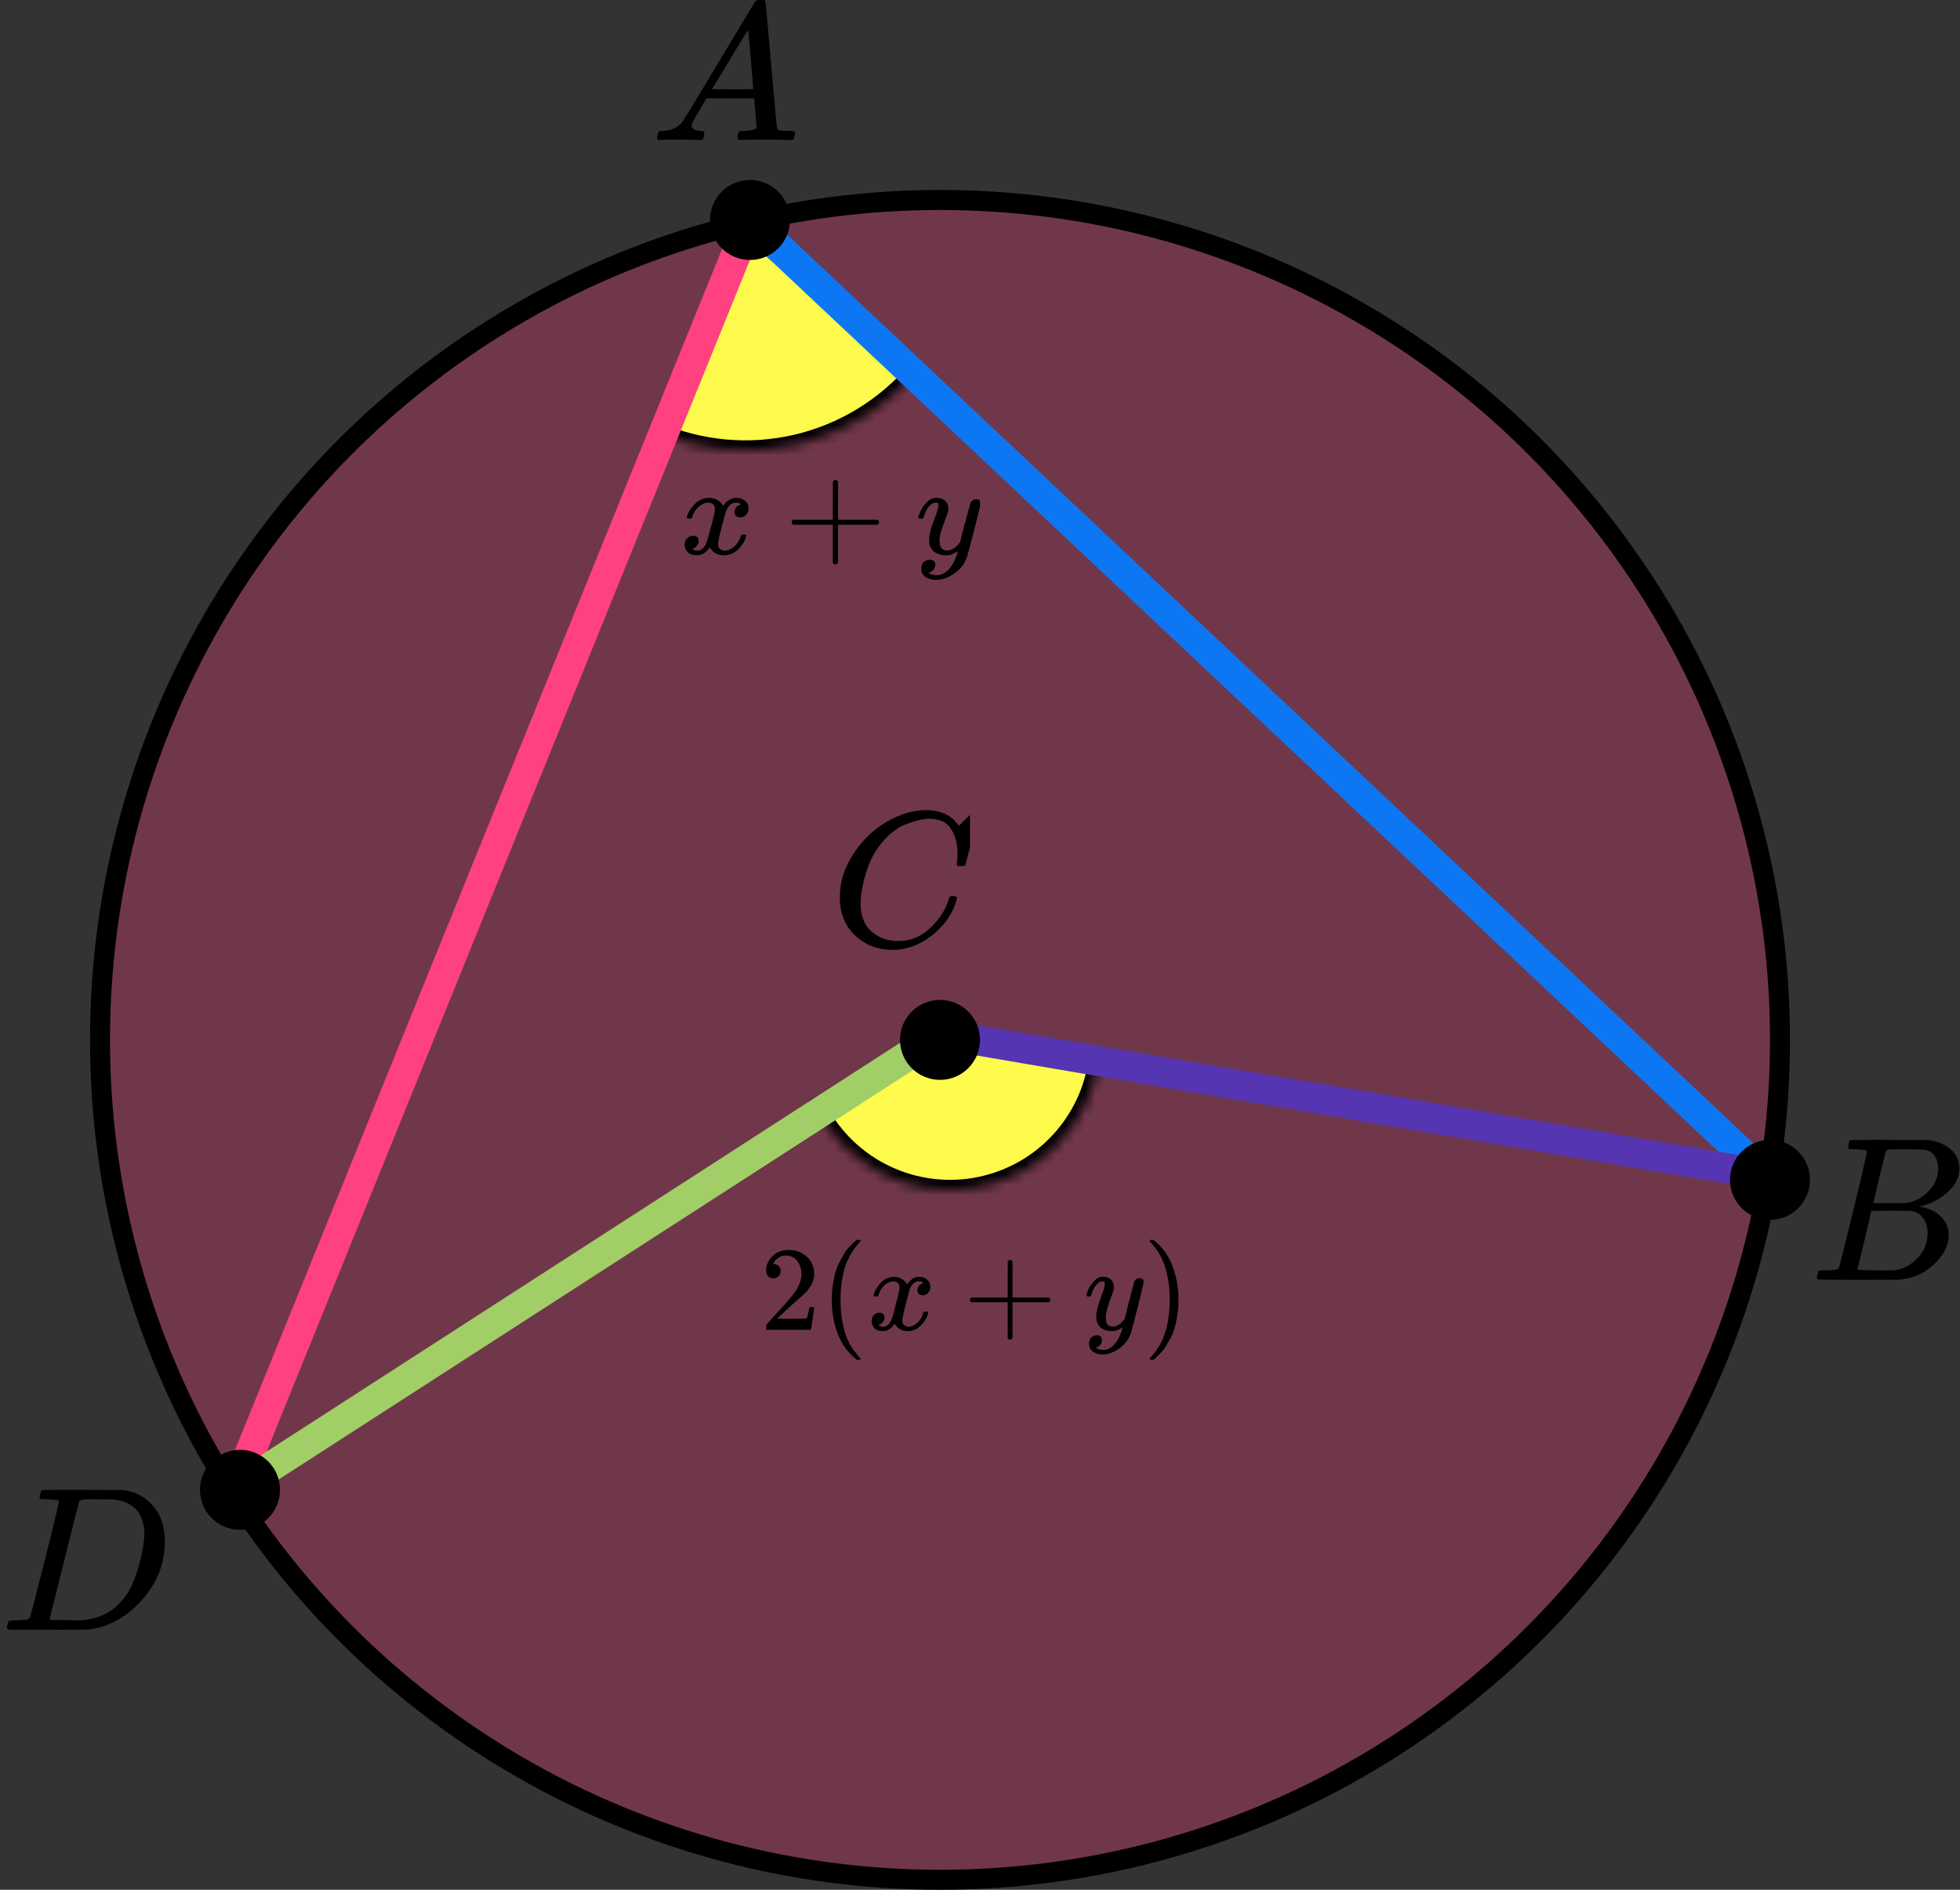<?xml version="1.0" encoding="UTF-8"?> <svg xmlns="http://www.w3.org/2000/svg" width="196" height="189" viewBox="0 0 196 189" fill="none"><rect x="0" y="0" width="196" height="189" fill="#333333" stroke="none"/><circle cx="94" cy="104" r="84" fill="#FF4081" fill-opacity="0.3" stroke="black" stroke-width="2"></circle><mask id="path-2-inside-1" fill="white"><path d="M81.47 110.475C82.871 113.402 85.183 115.796 88.06 117.298C90.937 118.799 94.223 119.327 97.425 118.803C100.628 118.278 103.574 116.729 105.821 114.388C108.068 112.046 109.496 109.04 109.889 105.818L95 104L81.47 110.475Z"></path></mask><path d="M81.47 110.475C82.871 113.402 85.183 115.796 88.06 117.298C90.937 118.799 94.223 119.327 97.425 118.803C100.628 118.278 103.574 116.729 105.821 114.388C108.068 112.046 109.496 109.04 109.889 105.818L95 104L81.47 110.475Z" fill="#FFFB4D" stroke="black" stroke-width="2" mask="url(#path-2-inside-1)"></path><mask id="path-3-inside-2" fill="white"><path d="M65.609 43.193C70.036 45.107 74.961 45.549 79.658 44.453C84.354 43.356 88.575 40.779 91.696 37.102L74.542 22.542L65.609 43.193Z"></path></mask><path d="M65.609 43.193C70.036 45.107 74.961 45.549 79.658 44.453C84.354 43.356 88.575 40.779 91.696 37.102L74.542 22.542L65.609 43.193Z" fill="#FFFB4D" stroke="black" stroke-width="2" mask="url(#path-3-inside-2)"></path><path d="M75.5 22.5L176.5 117.5" stroke="#0D77F3" stroke-width="3" stroke-linecap="round" stroke-linejoin="round"></path><path d="M75 22L23.5 149" stroke="#FF4081" stroke-width="3" stroke-linecap="round" stroke-linejoin="round"></path><path d="M94 103.5L23.5 149" stroke="#A1CE67" stroke-width="3" stroke-linecap="round" stroke-linejoin="round"></path><path d="M94.5 103.5L176.5 117.5" stroke="#5635B2" stroke-width="3" stroke-linecap="round" stroke-linejoin="round"></path><circle cx="75" cy="22" r="4" fill="black"></circle><circle cx="177" cy="118" r="4" fill="black"></circle><circle cx="24" cy="149" r="4" fill="black"></circle><circle cx="94" cy="104" r="4" fill="black"></circle><g clip-path="url(#clip0)"><path d="M69.161 12.553C69.161 12.866 69.468 13.048 70.081 13.101C70.321 13.101 70.441 13.172 70.441 13.316C70.441 13.329 70.428 13.413 70.401 13.57C70.361 13.752 70.321 13.87 70.281 13.922C70.241 13.974 70.154 14 70.021 14C69.994 14 69.914 14 69.781 14C69.648 14 69.421 13.993 69.101 13.98C68.781 13.967 68.354 13.961 67.821 13.961C66.874 13.961 66.268 13.974 66.001 14H65.841C65.748 13.909 65.701 13.837 65.701 13.785C65.728 13.433 65.814 13.205 65.961 13.101H66.241C67.174 13.062 67.854 12.736 68.281 12.123C68.361 12.045 69.568 10.057 71.901 6.159C74.234 2.262 75.421 0.287 75.461 0.235C75.554 0.078 75.714 2.86102e-06 75.941 2.86102e-06H76.101H76.441C76.521 0.117 76.561 0.182 76.561 0.196L77.121 6.511C77.494 10.722 77.694 12.846 77.721 12.886C77.787 13.029 78.221 13.101 79.021 13.101C79.354 13.101 79.521 13.166 79.521 13.296C79.521 13.322 79.501 13.413 79.461 13.57C79.421 13.765 79.387 13.883 79.361 13.922C79.334 13.961 79.241 13.987 79.081 14C79.041 14 78.947 14 78.801 14C78.654 14 78.394 13.993 78.021 13.98C77.647 13.967 77.161 13.961 76.561 13.961C75.307 13.961 74.487 13.974 74.101 14H73.861C73.781 13.922 73.741 13.863 73.741 13.824C73.741 13.785 73.754 13.668 73.781 13.472C73.834 13.303 73.874 13.198 73.901 13.159L73.981 13.101H74.381C75.101 13.062 75.527 12.951 75.661 12.768L75.421 9.835H70.661L69.981 10.969C69.434 11.869 69.161 12.397 69.161 12.553ZM75.321 8.916C75.321 8.773 75.241 7.756 75.081 5.866C74.921 3.976 74.827 3.024 74.801 3.011L74.261 3.852C74.047 4.204 73.627 4.901 73.001 5.944L71.201 8.916L73.261 8.936C74.634 8.936 75.321 8.929 75.321 8.916Z" fill="black"></path></g><g clip-path="url(#clip1)"><path d="M185.565 114.943C185.209 114.943 184.998 114.936 184.932 114.922C184.866 114.909 184.834 114.834 184.834 114.697C184.834 114.328 184.906 114.102 185.051 114.02C185.064 114.007 185.92 114 187.62 114C191.032 114 192.831 114.014 193.015 114.041C193.845 114.178 194.537 114.485 195.09 114.963C195.643 115.442 195.927 116.07 195.94 116.849C195.94 117.724 195.558 118.51 194.794 119.206C194.029 119.903 193.153 120.375 192.165 120.621L191.968 120.682C192.811 120.805 193.502 121.12 194.043 121.625C194.583 122.131 194.859 122.759 194.873 123.511C194.873 124.509 194.398 125.472 193.45 126.401C192.501 127.33 191.335 127.857 189.952 127.98C189.86 127.993 188.47 128 185.782 128C183.147 128 181.81 127.986 181.77 127.959C181.718 127.918 181.691 127.863 181.691 127.795C181.691 127.699 181.705 127.604 181.731 127.508C181.797 127.248 181.863 127.105 181.929 127.078C181.981 127.064 182.08 127.057 182.225 127.057H182.344C182.699 127.057 183.095 127.037 183.529 126.996C183.714 126.955 183.839 126.873 183.905 126.75C183.944 126.695 184.419 124.796 185.328 121.051C186.237 117.307 186.691 115.332 186.691 115.127C186.691 115.032 186.316 114.97 185.565 114.943ZM193.825 116.849C193.825 116.439 193.726 116.057 193.529 115.701C193.331 115.346 193.008 115.114 192.56 115.004C192.468 114.977 191.862 114.957 190.742 114.943C190.479 114.943 190.202 114.943 189.912 114.943C189.623 114.943 189.392 114.95 189.221 114.963H188.964C188.766 114.977 188.641 115.045 188.588 115.168C188.562 115.223 188.351 116.043 187.956 117.628C187.956 117.669 187.949 117.71 187.936 117.751L187.324 120.334H188.924C189.991 120.334 190.604 120.32 190.762 120.293C191.553 120.156 192.257 119.76 192.877 119.104C193.496 118.448 193.812 117.696 193.825 116.849ZM192.758 123.306C192.758 122.705 192.607 122.206 192.304 121.81C192.001 121.413 191.605 121.181 191.118 121.113C191.039 121.099 190.492 121.092 189.478 121.092C187.923 121.092 187.139 121.099 187.126 121.113C187.126 121.14 187.014 121.639 186.79 122.609C186.566 123.579 186.335 124.543 186.098 125.499L185.743 126.934C185.743 126.989 185.822 127.016 185.98 127.016C186.138 127.016 186.671 127.03 187.58 127.057C188.753 127.057 189.385 127.05 189.478 127.037C190.294 126.941 191.045 126.545 191.73 125.848C192.416 125.151 192.758 124.304 192.758 123.306Z" fill="black"></path></g><g clip-path="url(#clip2)"><path d="M83.981 89.724C83.981 88.247 84.418 86.829 85.292 85.468C86.167 84.107 87.27 83.028 88.601 82.233C89.932 81.436 91.264 81.032 92.595 81.019C93.77 81.019 94.703 81.347 95.395 82.001C95.512 82.13 95.61 82.239 95.689 82.329C95.767 82.419 95.819 82.483 95.845 82.521L95.865 82.579C95.904 82.579 96.08 82.412 96.393 82.078C96.485 82.001 96.582 81.912 96.687 81.809C96.791 81.706 96.896 81.603 97 81.501C97.105 81.398 97.17 81.327 97.196 81.289L97.49 81H97.607C97.79 81 97.881 81.045 97.881 81.135C97.881 81.186 97.672 82.066 97.255 83.773C96.785 85.558 96.55 86.456 96.55 86.469C96.524 86.533 96.491 86.572 96.452 86.585C96.413 86.597 96.295 86.61 96.1 86.623H95.786C95.708 86.546 95.669 86.488 95.669 86.45C95.669 86.437 95.675 86.392 95.689 86.315C95.701 86.238 95.715 86.11 95.728 85.93C95.741 85.75 95.747 85.545 95.747 85.314C95.747 84.402 95.538 83.606 95.121 82.926C94.703 82.245 93.992 81.899 92.987 81.886C92.647 81.886 92.282 81.931 91.89 82.021C91.499 82.111 91.029 82.265 90.481 82.483C89.932 82.701 89.391 83.061 88.856 83.561C88.32 84.062 87.844 84.659 87.426 85.352C87.009 86.084 86.676 86.938 86.428 87.913C86.18 88.889 86.056 89.685 86.056 90.301C86.056 91.765 86.552 92.817 87.544 93.459C88.17 93.896 88.94 94.114 89.854 94.114C91.042 94.114 92.099 93.678 93.026 92.805C93.953 91.932 94.566 90.982 94.866 89.955C94.918 89.788 94.957 89.691 94.984 89.666C95.01 89.64 95.114 89.627 95.297 89.627C95.558 89.627 95.689 89.685 95.689 89.8C95.689 89.865 95.682 89.922 95.669 89.974C95.29 91.347 94.481 92.529 93.241 93.517C92.001 94.506 90.67 95 89.247 95C87.772 95 86.526 94.519 85.508 93.556C84.49 92.593 83.981 91.316 83.981 89.724Z" fill="black"></path></g><g clip-path="url(#clip3)"><path d="M5.893 150.127C5.893 150.032 5.503 149.97 4.722 149.943C4.408 149.943 4.202 149.936 4.106 149.922C4.011 149.909 3.963 149.847 3.963 149.738C3.963 149.629 3.99 149.492 4.045 149.328C4.1 149.164 4.148 149.062 4.189 149.021C4.216 149.007 5.578 149 8.274 149C10.56 149.014 11.84 149.021 12.114 149.021C12.387 149.021 12.661 149.062 12.935 149.143C13.921 149.376 14.755 149.916 15.44 150.763C16.124 151.61 16.473 152.744 16.487 154.165C16.487 156.297 15.755 158.21 14.29 159.905C12.825 161.599 11.101 162.611 9.116 162.939L8.829 162.98L4.846 163H2.567H1.478C1.15 163 0.938 162.986 0.842 162.959C0.746 162.932 0.691 162.87 0.678 162.775C0.678 162.747 0.698 162.652 0.739 162.488C0.794 162.269 0.849 162.146 0.904 162.119C0.958 162.091 1.116 162.071 1.376 162.057C1.745 162.057 2.156 162.037 2.608 161.996C2.799 161.955 2.929 161.873 2.998 161.75C3.039 161.695 3.532 159.796 4.476 156.051C5.42 152.307 5.893 150.332 5.893 150.127ZM14.434 153.387C14.434 152.867 14.358 152.403 14.208 151.993C14.057 151.583 13.879 151.262 13.674 151.029C13.469 150.797 13.216 150.599 12.914 150.435C12.613 150.271 12.346 150.162 12.114 150.107C11.881 150.052 11.642 150.004 11.395 149.963C11.368 149.963 11.272 149.963 11.108 149.963C10.943 149.963 10.745 149.963 10.512 149.963C10.28 149.963 10.054 149.957 9.835 149.943H8.952C8.35 149.943 8.007 150.011 7.925 150.148C7.898 150.203 7.398 152.17 6.427 156.051C5.455 159.932 4.969 161.893 4.969 161.934C4.969 161.989 5.044 162.016 5.195 162.016C5.345 162.016 5.872 162.023 6.776 162.037C6.844 162.037 6.974 162.037 7.166 162.037C7.357 162.037 7.522 162.043 7.658 162.057C9.383 162.057 10.807 161.497 11.929 160.376C12.422 159.884 12.825 159.31 13.14 158.654C13.455 157.999 13.749 157.131 14.023 156.051C14.297 154.972 14.434 154.083 14.434 153.387Z" fill="black"></path></g><g clip-path="url(#clip4)"><path d="M77.321 127.852C77.104 127.852 76.931 127.78 76.802 127.636C76.674 127.492 76.609 127.316 76.609 127.108C76.609 126.54 76.823 126.048 77.249 125.632C77.675 125.216 78.206 125.008 78.842 125.008C79.574 125.008 80.185 125.232 80.676 125.68C81.167 126.128 81.416 126.708 81.424 127.42C81.424 127.764 81.344 128.092 81.183 128.404C81.022 128.716 80.829 128.988 80.604 129.22C80.379 129.452 80.057 129.748 79.638 130.108C79.349 130.356 78.947 130.724 78.432 131.212L77.72 131.884L78.637 131.896C79.9 131.896 80.572 131.876 80.652 131.836C80.708 131.82 80.805 131.464 80.942 130.768V130.732H81.424V130.768C81.416 130.792 81.364 131.156 81.267 131.86C81.171 132.564 81.111 132.932 81.087 132.964V133H76.609V132.772V132.628C76.609 132.572 76.633 132.512 76.682 132.448C76.73 132.384 76.851 132.244 77.044 132.028C77.277 131.772 77.478 131.548 77.647 131.356C77.72 131.276 77.856 131.128 78.058 130.912C78.259 130.696 78.395 130.548 78.468 130.468C78.54 130.388 78.657 130.256 78.818 130.072C78.979 129.888 79.091 129.752 79.156 129.664C79.22 129.576 79.312 129.456 79.433 129.304C79.554 129.152 79.638 129.024 79.687 128.92C79.735 128.816 79.795 128.7 79.868 128.572C79.94 128.444 79.992 128.316 80.025 128.188C80.057 128.06 80.085 127.94 80.109 127.828C80.133 127.716 80.145 127.584 80.145 127.432C80.145 126.928 80.008 126.492 79.735 126.124C79.461 125.756 79.071 125.572 78.564 125.572C78.299 125.572 78.066 125.64 77.864 125.776C77.663 125.912 77.522 126.044 77.442 126.172C77.362 126.3 77.321 126.376 77.321 126.4C77.321 126.408 77.341 126.412 77.382 126.412C77.526 126.412 77.675 126.468 77.828 126.58C77.981 126.692 78.058 126.876 78.058 127.132C78.058 127.332 77.993 127.5 77.864 127.636C77.736 127.772 77.555 127.844 77.321 127.852Z" fill="black"></path><path d="M83.174 130C83.174 129.448 83.214 128.924 83.294 128.428C83.375 127.932 83.468 127.504 83.572 127.144C83.677 126.784 83.826 126.432 84.019 126.088C84.212 125.744 84.365 125.476 84.477 125.284C84.59 125.092 84.759 124.884 84.984 124.66C85.209 124.436 85.342 124.3 85.382 124.252C85.422 124.204 85.523 124.12 85.684 124H85.841H85.889C86.002 124 86.058 124.036 86.058 124.108C86.058 124.132 85.99 124.216 85.853 124.36C85.716 124.504 85.551 124.716 85.358 124.996C85.165 125.276 84.968 125.62 84.767 126.028C84.566 126.436 84.397 126.988 84.26 127.684C84.123 128.38 84.055 129.152 84.055 130C84.055 130.848 84.123 131.616 84.26 132.304C84.397 132.992 84.562 133.548 84.755 133.972C84.948 134.396 85.145 134.74 85.346 135.004C85.547 135.268 85.716 135.48 85.853 135.64C85.99 135.8 86.058 135.884 86.058 135.892C86.058 135.964 85.998 136 85.877 136H85.841H85.684L85.346 135.712C84.59 135.032 84.039 134.184 83.693 133.168C83.347 132.152 83.174 131.096 83.174 130Z" fill="black"></path><path d="M87.361 129.533C87.418 129.197 87.635 128.809 88.013 128.369C88.391 127.929 88.858 127.705 89.413 127.697C89.695 127.697 89.952 127.769 90.185 127.913C90.419 128.057 90.591 128.237 90.704 128.453C91.042 127.949 91.448 127.697 91.923 127.697C92.221 127.697 92.478 127.785 92.695 127.961C92.913 128.137 93.025 128.373 93.033 128.669C93.033 128.901 92.977 129.089 92.864 129.233C92.752 129.377 92.643 129.465 92.538 129.497C92.434 129.529 92.341 129.545 92.261 129.545C92.108 129.545 91.983 129.501 91.887 129.413C91.79 129.325 91.742 129.209 91.742 129.065C91.742 128.697 91.943 128.445 92.345 128.309C92.257 128.205 92.096 128.153 91.863 128.153C91.758 128.153 91.682 128.161 91.633 128.177C91.328 128.305 91.102 128.569 90.958 128.969C90.475 130.737 90.234 131.769 90.234 132.065C90.234 132.289 90.298 132.449 90.427 132.545C90.555 132.641 90.696 132.689 90.849 132.689C91.147 132.689 91.44 132.557 91.73 132.293C92.019 132.029 92.217 131.705 92.321 131.321C92.345 131.241 92.37 131.197 92.394 131.189C92.418 131.181 92.482 131.173 92.587 131.165H92.635C92.756 131.165 92.816 131.197 92.816 131.261C92.816 131.269 92.808 131.313 92.792 131.393C92.663 131.849 92.414 132.253 92.044 132.605C91.674 132.957 91.243 133.133 90.752 133.133C90.189 133.133 89.763 132.881 89.473 132.377C89.143 132.873 88.765 133.121 88.339 133.121H88.266C87.872 133.121 87.591 133.017 87.422 132.809C87.253 132.601 87.164 132.381 87.156 132.149C87.156 131.893 87.233 131.685 87.385 131.525C87.538 131.365 87.719 131.285 87.929 131.285C88.275 131.285 88.448 131.453 88.448 131.789C88.448 131.949 88.399 132.089 88.303 132.209C88.206 132.329 88.114 132.409 88.025 132.449C87.937 132.489 87.884 132.509 87.868 132.509L87.832 132.521C87.832 132.529 87.856 132.545 87.904 132.569C87.953 132.593 88.017 132.621 88.097 132.653C88.178 132.685 88.254 132.697 88.327 132.689C88.616 132.689 88.866 132.509 89.075 132.149C89.147 132.021 89.24 131.749 89.353 131.333C89.465 130.917 89.578 130.485 89.691 130.037C89.803 129.589 89.868 129.325 89.884 129.245C89.924 129.029 89.944 128.873 89.944 128.777C89.944 128.553 89.884 128.393 89.763 128.297C89.642 128.201 89.505 128.153 89.353 128.153C89.031 128.153 88.729 128.281 88.448 128.537C88.166 128.793 87.969 129.121 87.856 129.521C87.84 129.593 87.82 129.633 87.796 129.641C87.772 129.649 87.707 129.657 87.603 129.665H87.434C87.385 129.617 87.361 129.573 87.361 129.533Z" fill="black"></path><path d="M96.994 130.156C96.994 130.156 96.994 130.104 96.994 130C96.994 129.896 97.05 129.816 97.163 129.76H100.771V127.96L100.783 126.16C100.864 126.056 100.94 126.004 101.013 126.004C101.117 126.004 101.198 126.064 101.254 126.184V129.76H104.85C104.971 129.824 105.031 129.904 105.031 130C105.031 130.096 104.971 130.176 104.85 130.24H101.254V133.816C101.19 133.928 101.117 133.984 101.037 133.984H101.013H100.989C100.892 133.984 100.82 133.928 100.771 133.816V130.24H97.163C97.05 130.184 96.994 130.104 96.994 130V130.156Z" fill="black"></path><path d="M108.643 129.557C108.643 129.445 108.703 129.253 108.824 128.981C108.944 128.709 109.137 128.425 109.403 128.129C109.668 127.833 109.966 127.689 110.296 127.697C110.626 127.697 110.891 127.789 111.092 127.973C111.293 128.157 111.398 128.413 111.406 128.741C111.39 128.893 111.378 128.977 111.37 128.993C111.37 129.017 111.306 129.201 111.177 129.545C111.048 129.889 110.915 130.277 110.779 130.709C110.642 131.141 110.577 131.485 110.585 131.741C110.585 132.085 110.642 132.325 110.754 132.461C110.867 132.597 111.036 132.669 111.261 132.677C111.446 132.677 111.619 132.633 111.78 132.545C111.941 132.457 112.066 132.365 112.154 132.269C112.243 132.173 112.351 132.041 112.48 131.873C112.48 131.865 112.5 131.785 112.54 131.633C112.581 131.481 112.637 131.245 112.709 130.925C112.782 130.605 112.858 130.309 112.939 130.037C113.244 128.837 113.413 128.209 113.446 128.153C113.55 127.937 113.723 127.829 113.964 127.829C114.069 127.829 114.154 127.857 114.218 127.913C114.282 127.969 114.326 128.017 114.351 128.057C114.375 128.097 114.383 128.133 114.375 128.165C114.375 128.269 114.178 129.109 113.783 130.685C113.389 132.261 113.164 133.125 113.108 133.277C112.882 133.941 112.492 134.469 111.937 134.861C111.382 135.253 110.827 135.453 110.272 135.461C109.91 135.461 109.592 135.373 109.318 135.197C109.045 135.021 108.908 134.757 108.908 134.405C108.908 134.229 108.936 134.081 108.993 133.961C109.049 133.841 109.125 133.753 109.222 133.697C109.318 133.641 109.399 133.601 109.463 133.577C109.528 133.553 109.596 133.541 109.668 133.541C110.022 133.541 110.199 133.709 110.199 134.045C110.199 134.205 110.151 134.345 110.055 134.465C109.958 134.585 109.865 134.665 109.777 134.705C109.688 134.745 109.636 134.765 109.62 134.765L109.584 134.777C109.6 134.817 109.676 134.865 109.813 134.921C109.95 134.977 110.087 135.005 110.223 135.005H110.32C110.457 135.005 110.561 134.997 110.634 134.981C110.899 134.909 111.145 134.757 111.37 134.525C111.595 134.293 111.768 134.045 111.889 133.781C112.009 133.517 112.102 133.293 112.166 133.109C112.231 132.925 112.263 132.805 112.263 132.749L112.19 132.797C112.142 132.829 112.066 132.873 111.961 132.929C111.857 132.985 111.752 133.033 111.647 133.073C111.487 133.113 111.33 133.133 111.177 133.133C110.807 133.133 110.481 133.045 110.199 132.869C109.918 132.693 109.733 132.409 109.644 132.017C109.636 131.961 109.632 131.837 109.632 131.645C109.632 131.189 109.773 130.593 110.055 129.857C110.336 129.121 110.477 128.653 110.477 128.453C110.477 128.445 110.477 128.437 110.477 128.429C110.477 128.357 110.477 128.309 110.477 128.285C110.477 128.261 110.461 128.233 110.429 128.201C110.396 128.169 110.352 128.153 110.296 128.153H110.248C110.063 128.153 109.894 128.229 109.741 128.381C109.588 128.533 109.467 128.697 109.379 128.873C109.29 129.049 109.222 129.217 109.174 129.377C109.125 129.537 109.093 129.625 109.077 129.641C109.061 129.657 108.997 129.665 108.884 129.665H108.715C108.667 129.617 108.643 129.581 108.643 129.557Z" fill="black"></path><path d="M115.025 124.012L115.073 124C115.114 124 115.154 124 115.194 124H115.339L115.677 124.288C116.433 124.968 116.984 125.816 117.33 126.832C117.676 127.848 117.849 128.904 117.849 130C117.849 130.544 117.809 131.068 117.728 131.572C117.648 132.076 117.555 132.504 117.451 132.856C117.346 133.208 117.197 133.56 117.004 133.912C116.811 134.264 116.658 134.532 116.546 134.716C116.433 134.9 116.268 135.104 116.051 135.328C115.834 135.552 115.705 135.684 115.665 135.724C115.625 135.764 115.532 135.84 115.387 135.952C115.363 135.976 115.347 135.992 115.339 136H115.194C115.13 136 115.086 136 115.061 136C115.037 136 115.017 135.988 115.001 135.964C114.985 135.94 114.973 135.904 114.965 135.856C114.973 135.848 115.017 135.796 115.098 135.7C116.345 134.412 116.968 132.512 116.968 130C116.968 127.488 116.345 125.588 115.098 124.3C115.017 124.204 114.973 124.152 114.965 124.144C114.965 124.08 114.985 124.036 115.025 124.012Z" fill="black"></path></g><g clip-path="url(#clip5)"><path d="M68.682 51.733C68.743 51.377 68.98 50.967 69.391 50.502C69.803 50.037 70.311 49.8 70.915 49.791C71.221 49.791 71.501 49.867 71.755 50.02C72.009 50.172 72.197 50.362 72.32 50.591C72.688 50.058 73.13 49.791 73.646 49.791C73.97 49.791 74.25 49.884 74.487 50.071C74.723 50.257 74.846 50.506 74.855 50.819C74.855 51.064 74.793 51.263 74.671 51.415C74.548 51.568 74.43 51.661 74.316 51.694C74.202 51.728 74.102 51.745 74.014 51.745C73.848 51.745 73.712 51.699 73.607 51.606C73.502 51.513 73.449 51.39 73.449 51.238C73.449 50.849 73.668 50.582 74.106 50.438C74.01 50.328 73.835 50.273 73.581 50.273C73.467 50.273 73.384 50.282 73.331 50.299C72.999 50.434 72.753 50.713 72.596 51.136C72.07 53.006 71.808 54.097 71.808 54.41C71.808 54.647 71.878 54.816 72.018 54.917C72.158 55.019 72.311 55.07 72.478 55.07C72.802 55.07 73.121 54.93 73.436 54.651C73.751 54.372 73.966 54.029 74.08 53.623C74.106 53.539 74.132 53.492 74.159 53.484C74.185 53.475 74.255 53.467 74.369 53.458H74.421C74.552 53.458 74.618 53.492 74.618 53.56C74.618 53.568 74.609 53.615 74.592 53.699C74.452 54.181 74.18 54.609 73.778 54.981C73.375 55.353 72.906 55.539 72.373 55.539C71.76 55.539 71.296 55.273 70.98 54.74C70.621 55.264 70.21 55.526 69.746 55.526H69.667C69.238 55.526 68.932 55.416 68.748 55.197C68.564 54.977 68.468 54.744 68.459 54.499C68.459 54.228 68.542 54.008 68.709 53.839C68.875 53.67 69.072 53.585 69.299 53.585C69.676 53.585 69.864 53.763 69.864 54.118C69.864 54.287 69.812 54.435 69.707 54.562C69.602 54.689 69.501 54.773 69.404 54.816C69.308 54.858 69.251 54.879 69.234 54.879L69.194 54.892C69.194 54.9 69.221 54.917 69.273 54.943C69.326 54.968 69.396 54.998 69.483 55.032C69.571 55.065 69.654 55.078 69.733 55.07C70.048 55.07 70.319 54.879 70.547 54.499C70.626 54.363 70.727 54.076 70.849 53.636C70.972 53.196 71.094 52.739 71.217 52.266C71.339 51.792 71.409 51.513 71.427 51.428C71.471 51.2 71.493 51.035 71.493 50.933C71.493 50.696 71.427 50.527 71.296 50.426C71.164 50.324 71.016 50.273 70.849 50.273C70.499 50.273 70.171 50.409 69.864 50.679C69.558 50.95 69.343 51.297 69.221 51.72C69.203 51.796 69.181 51.838 69.155 51.847C69.129 51.855 69.059 51.864 68.945 51.872H68.761C68.709 51.821 68.682 51.775 68.682 51.733Z" fill="black"></path><path d="M79.164 52.392C79.164 52.392 79.164 52.337 79.164 52.227C79.164 52.117 79.225 52.032 79.348 51.973H83.275V50.07L83.288 48.167C83.375 48.057 83.458 48.002 83.537 48.002C83.651 48.002 83.739 48.065 83.8 48.192V51.973H87.713C87.845 52.041 87.91 52.126 87.91 52.227C87.91 52.328 87.845 52.413 87.713 52.481H83.8V56.262C83.73 56.38 83.651 56.44 83.564 56.44H83.537H83.511C83.406 56.44 83.327 56.38 83.275 56.262V52.481H79.348C79.225 52.422 79.164 52.337 79.164 52.227V52.392Z" fill="black"></path><path d="M91.84 51.757C91.84 51.639 91.906 51.436 92.037 51.148C92.168 50.861 92.378 50.56 92.667 50.248C92.956 49.935 93.28 49.782 93.639 49.791C93.998 49.791 94.287 49.888 94.506 50.083C94.725 50.277 94.838 50.548 94.847 50.895C94.83 51.055 94.817 51.144 94.808 51.161C94.808 51.187 94.738 51.381 94.598 51.745C94.458 52.108 94.313 52.519 94.164 52.975C94.016 53.432 93.945 53.796 93.954 54.067C93.954 54.43 94.016 54.684 94.138 54.828C94.261 54.972 94.445 55.048 94.69 55.056C94.891 55.056 95.079 55.01 95.254 54.917C95.429 54.824 95.565 54.727 95.661 54.625C95.758 54.523 95.876 54.384 96.016 54.206C96.016 54.198 96.038 54.113 96.082 53.953C96.125 53.792 96.187 53.542 96.266 53.204C96.344 52.865 96.427 52.553 96.515 52.265C96.848 50.996 97.032 50.332 97.067 50.273C97.18 50.044 97.369 49.93 97.631 49.93C97.745 49.93 97.837 49.96 97.907 50.019C97.977 50.078 98.025 50.129 98.052 50.171C98.078 50.214 98.087 50.252 98.078 50.286C98.078 50.396 97.863 51.284 97.434 52.95C97.005 54.617 96.76 55.53 96.699 55.691C96.454 56.393 96.029 56.951 95.425 57.366C94.821 57.78 94.217 57.992 93.613 58C93.219 58 92.873 57.907 92.575 57.721C92.278 57.535 92.129 57.256 92.129 56.883C92.129 56.697 92.159 56.541 92.221 56.414C92.282 56.287 92.365 56.194 92.47 56.135C92.575 56.076 92.663 56.033 92.733 56.008C92.803 55.983 92.877 55.97 92.956 55.97C93.341 55.97 93.534 56.148 93.534 56.503C93.534 56.672 93.481 56.82 93.376 56.947C93.271 57.074 93.171 57.158 93.074 57.201C92.978 57.243 92.921 57.264 92.904 57.264L92.864 57.277C92.882 57.319 92.965 57.37 93.114 57.429C93.263 57.488 93.411 57.518 93.56 57.518H93.665C93.814 57.518 93.928 57.509 94.007 57.492C94.296 57.416 94.563 57.256 94.808 57.01C95.053 56.765 95.241 56.503 95.373 56.224C95.504 55.944 95.605 55.708 95.675 55.513C95.745 55.319 95.78 55.192 95.78 55.133L95.701 55.183C95.648 55.217 95.565 55.264 95.451 55.323C95.338 55.382 95.224 55.433 95.11 55.475C94.935 55.517 94.764 55.538 94.598 55.538C94.195 55.538 93.84 55.445 93.534 55.259C93.228 55.073 93.026 54.773 92.93 54.358C92.921 54.299 92.917 54.168 92.917 53.965C92.917 53.483 93.07 52.853 93.376 52.075C93.683 51.296 93.836 50.802 93.836 50.59C93.836 50.582 93.836 50.573 93.836 50.565C93.836 50.489 93.836 50.438 93.836 50.413C93.836 50.387 93.819 50.358 93.784 50.324C93.748 50.29 93.7 50.273 93.639 50.273H93.587C93.385 50.273 93.201 50.353 93.035 50.514C92.869 50.675 92.737 50.848 92.641 51.034C92.545 51.22 92.47 51.398 92.418 51.567C92.365 51.736 92.33 51.829 92.313 51.846C92.295 51.863 92.225 51.872 92.103 51.872H91.919C91.866 51.821 91.84 51.783 91.84 51.757Z" fill="black"></path></g><defs><clipPath id="clip0"><rect width="15" height="14" fill="white" transform="translate(65)"></rect></clipPath><clipPath id="clip1"><rect width="15" height="14" fill="white" transform="translate(181 114)"></rect></clipPath><clipPath id="clip2"><rect width="14" height="14" fill="white" transform="translate(83 81)"></rect></clipPath><clipPath id="clip3"><rect width="17" height="14" fill="white" transform="translate(0 149)"></rect></clipPath><clipPath id="clip4"><rect width="43" height="12" fill="white" transform="translate(76 124)"></rect></clipPath><clipPath id="clip5"><rect width="30" height="10" fill="white" transform="translate(68 48)"></rect></clipPath></defs></svg> 